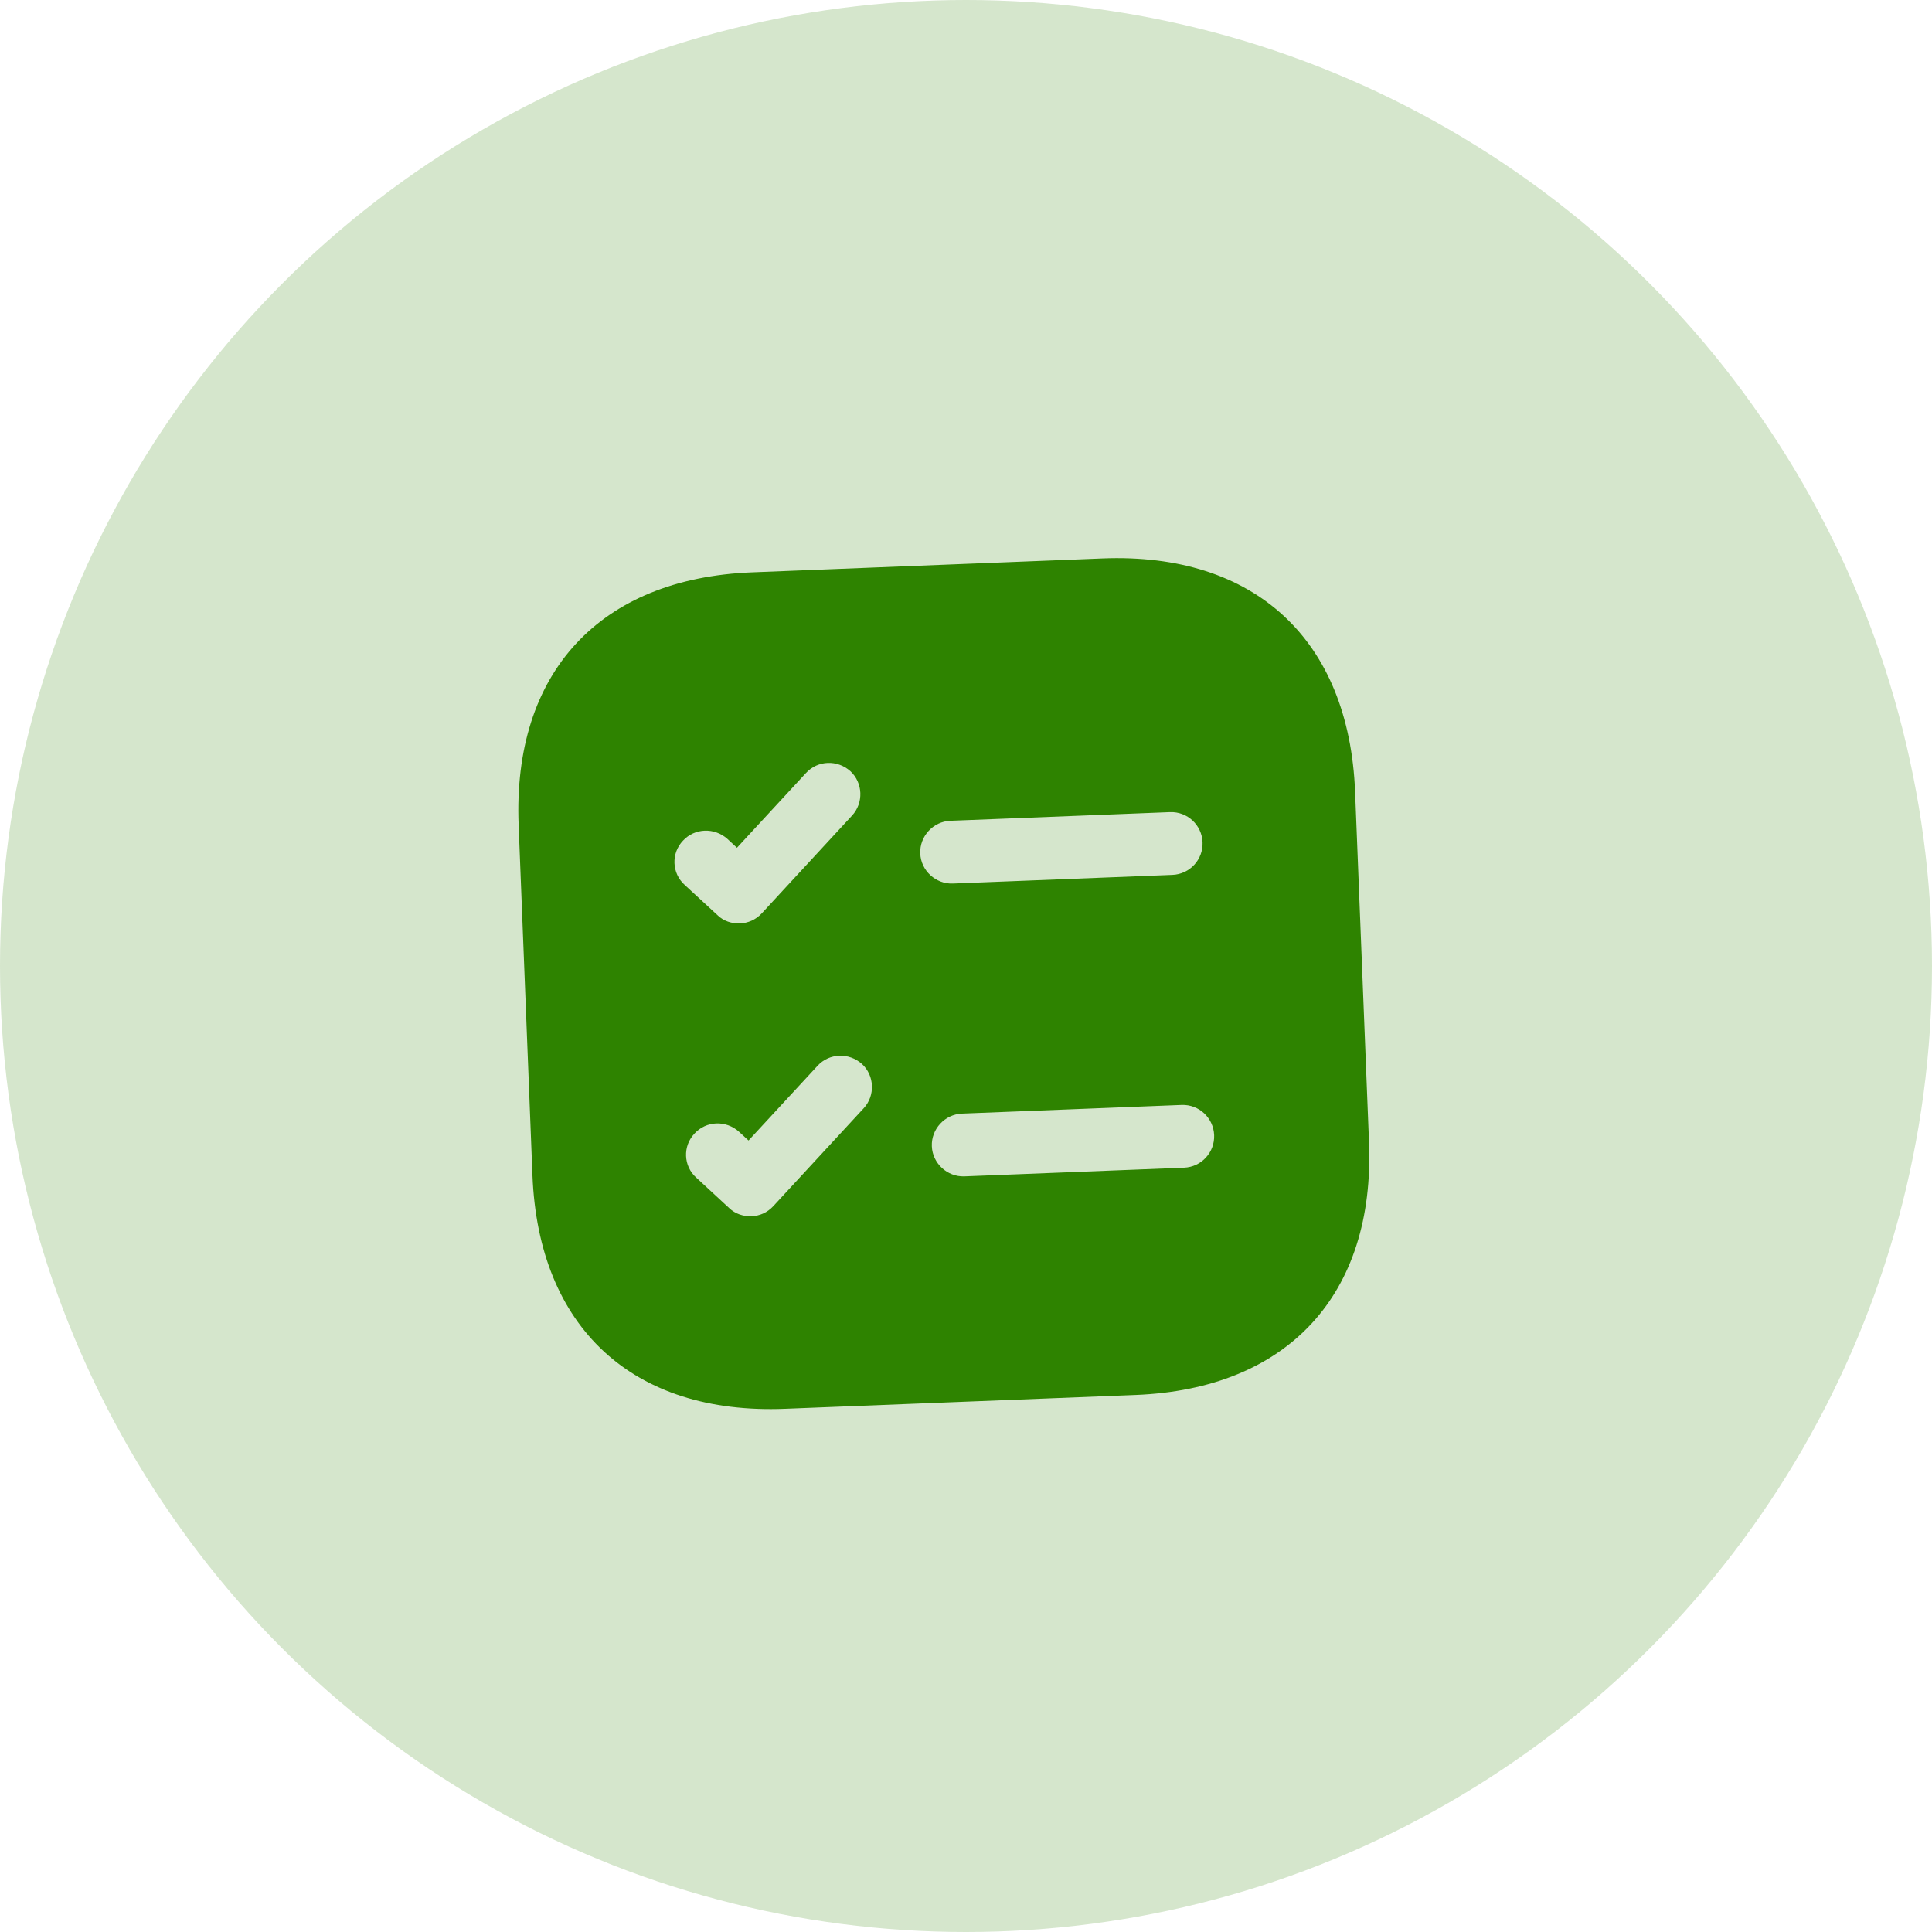 <svg width="25" height="25" viewBox="0 0 25 25" fill="none" xmlns="http://www.w3.org/2000/svg">
<circle cx="12.5" cy="12.5" r="12.5" fill="#2E8300" fill-opacity="0.2"/>
<path d="M14.266 7.226L9.731 7.406C7.76 7.484 6.632 8.705 6.711 10.675L6.89 15.21C6.968 17.181 8.189 18.309 10.159 18.23L14.695 18.051C16.665 17.973 17.793 16.752 17.715 14.781L17.535 10.246C17.457 8.276 16.236 7.148 14.266 7.226ZM11.176 14.341L10.007 15.607C9.929 15.692 9.828 15.734 9.725 15.738C9.622 15.742 9.512 15.708 9.433 15.63L9.011 15.24C8.842 15.09 8.832 14.83 8.988 14.667C9.139 14.503 9.393 14.493 9.562 14.644L9.686 14.758L10.58 13.79C10.731 13.627 10.985 13.617 11.154 13.768C11.317 13.918 11.327 14.178 11.176 14.341ZM11.026 10.553L9.857 11.819C9.779 11.903 9.677 11.945 9.575 11.949C9.472 11.953 9.362 11.92 9.283 11.841L8.861 11.452C8.692 11.301 8.682 11.041 8.838 10.878C8.989 10.715 9.243 10.705 9.412 10.855L9.536 10.97L10.43 10.002C10.581 9.838 10.835 9.828 11.004 9.979C11.167 10.13 11.177 10.389 11.026 10.553ZM15.321 15.11L12.48 15.222C12.258 15.231 12.066 15.054 12.058 14.832C12.049 14.61 12.226 14.419 12.448 14.41L15.289 14.298C15.516 14.289 15.702 14.466 15.711 14.688C15.72 14.909 15.549 15.101 15.321 15.11ZM15.171 11.321L12.33 11.433C12.108 11.442 11.916 11.265 11.908 11.043C11.899 10.822 12.075 10.63 12.297 10.621L15.139 10.509C15.366 10.5 15.552 10.677 15.561 10.899C15.57 11.121 15.398 11.312 15.171 11.321Z" fill="#2E8300"/>
</svg>

